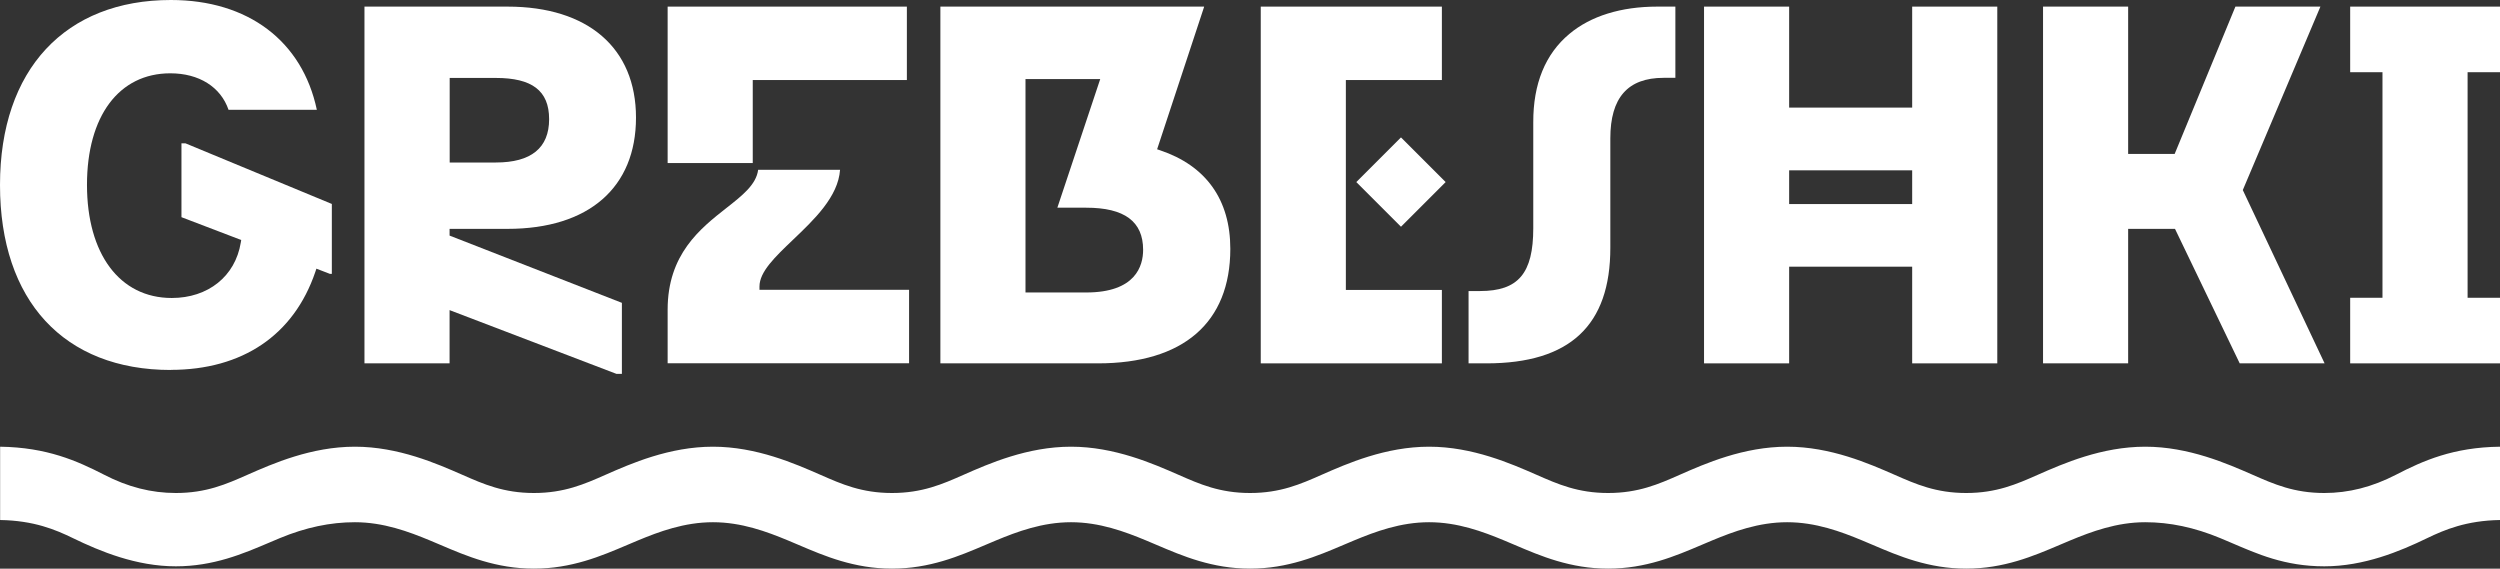 <?xml version="1.0" encoding="UTF-8"?> <svg xmlns="http://www.w3.org/2000/svg" id="_Слой_2" data-name="Слой 2" viewBox="0 0 226.77 51.58"><rect x="0" y="0" width="226.77" height="51.58" fill="#333333" stroke="none"/><defs><style> .cls-1 { fill: #fff; } </style></defs><g id="Layer_1" data-name="Layer 1"><g><path class="cls-1" d="M133.21,32.96v-6.56h1.04c3.47,0,4.83-1.6,4.83-5.7v-9.61c-.01-3.49,1.09-6.19,3.27-8.01,1.94-1.63,4.7-2.48,7.97-2.48h1.65v6.46h-1.07c-3.25,0-4.83,1.8-4.83,5.49v9.91c.01,7.06-3.67,10.5-11.24,10.5h-1.63Z"></path><path class="cls-1" d="M178.35,51.58c-3.42,0-6.11-1.14-8.47-2.15-.33-.14-.65-.28-.97-.41-1.93-.8-4.21-1.65-6.8-1.65s-4.87.85-6.8,1.65c-.31.13-.64.27-.97.41-2.37,1.01-5.05,2.15-8.47,2.15s-6.11-1.14-8.47-2.15c-.33-.14-.65-.28-.97-.41-1.93-.8-4.21-1.65-6.8-1.65s-4.87.85-6.8,1.65c-.31.13-.64.27-.97.41-2.37,1.01-5.05,2.15-8.47,2.15s-6.11-1.14-8.47-2.15c-.33-.14-.65-.28-.97-.41-1.93-.8-4.21-1.65-6.8-1.65s-4.87.85-6.8,1.65c-.31.13-.64.27-.97.41-2.37,1.01-5.05,2.15-8.47,2.15s-6.11-1.14-8.47-2.15c-.33-.14-.65-.28-.97-.41-1.93-.8-4.21-1.65-6.8-1.65s-4.87.85-6.8,1.65c-.31.13-.64.27-.97.41-2.37,1.01-5.05,2.15-8.47,2.15s-6.11-1.14-8.47-2.15c-.33-.14-.65-.28-.97-.41-1.93-.8-4.21-1.65-6.8-1.65-2.23,0-4.46.47-6.8,1.44-.31.13-.64.27-.97.41-2.37,1.01-5.05,2.15-8.47,2.15-3.59,0-6.87-1.36-9.32-2.55-1.6-.78-3.56-1.6-6.62-1.65v-6.65c4.25.06,6.99,1.29,9.43,2.54,2.16,1.12,4.29,1.66,6.51,1.66,2.75,0,4.57-.8,6.49-1.65,2.31-1.02,5.8-2.55,9.75-2.55s7.44,1.54,9.75,2.55c1.93.85,3.75,1.65,6.49,1.65s4.57-.8,6.49-1.65c2.31-1.02,5.8-2.55,9.75-2.55s7.44,1.54,9.75,2.55c1.93.85,3.75,1.65,6.49,1.65s4.57-.8,6.49-1.65c2.31-1.02,5.8-2.55,9.75-2.55s7.44,1.54,9.75,2.55c1.93.85,3.75,1.65,6.49,1.65s4.57-.8,6.49-1.65c2.31-1.02,5.8-2.55,9.75-2.55s7.44,1.54,9.75,2.55c1.93.85,3.75,1.65,6.49,1.65s4.57-.8,6.49-1.65c2.31-1.02,5.8-2.55,9.75-2.55s7.44,1.54,9.75,2.55c1.93.85,3.75,1.65,6.49,1.65s4.57-.8,6.49-1.65c2.31-1.02,5.8-2.55,9.75-2.55s7.44,1.54,9.75,2.55c1.93.85,3.75,1.65,6.49,1.65,2.21,0,4.34-.54,6.51-1.66,2.44-1.26,5.18-2.49,9.43-2.54v6.65c-3.06.05-5.02.88-6.62,1.65-2.45,1.19-5.72,2.55-9.32,2.55s-6.11-1.14-8.47-2.15c-.33-.14-.65-.28-.97-.41-2.34-.97-4.57-1.44-6.8-1.44-2.59,0-4.87.85-6.8,1.65-.31.13-.64.27-.97.41-2.37,1.01-5.05,2.15-8.47,2.15Z"></path><path class="cls-1" d="M15.5,33.56C5.8,33.56,0,27.28,0,16.78S5.94,0,15.5,0c7,0,11.92,3.72,13.24,9.96h-8.01c-.71-2.07-2.67-3.31-5.28-3.31-4.66,0-7.56,3.88-7.56,10.12s2.95,10.26,7.69,10.26c3.3,0,5.76-1.97,6.26-5.02l.04-.24-5.42-2.07v-6.7h.36l13.28,5.5v6.34h-.18l-1.22-.47-.1.3c-1.95,5.73-6.61,8.88-13.12,8.88Z"></path><path class="cls-1" d="M55.91,33.91l-15.13-5.78v4.83h-7.72V.6h12.98c7.3,0,11.65,3.76,11.65,10.07s-4.25,10.09-11.65,10.09h-5.26v.61l15.63,6.1v6.44h-.51ZM40.79,14.74h4.19c3.2,0,4.83-1.32,4.83-3.93s-1.58-3.74-4.83-3.74h-4.19v7.67Z"></path><path class="cls-1" d="M60.56,32.96v-4.87c0-5.03,2.96-7.36,5.34-9.23,1.44-1.13,2.7-2.12,2.87-3.46h7.43c-.17,2.45-2.35,4.52-4.28,6.36-1.62,1.55-3.03,2.89-3.03,4.23v.3h13.57v6.66h-21.9Z"></path><polygon class="cls-1" points="60.56 14.79 60.56 .6 82.26 .6 82.26 7.26 68.28 7.26 68.28 14.79 60.56 14.79"></polygon><polygon class="cls-1" points="114.36 32.96 114.36 .6 130.79 .6 130.79 7.26 122.08 7.26 122.08 26.3 130.79 26.3 130.79 32.96 114.36 32.96"></polygon><path class="cls-1" d="M85.3,32.96V.6h23.92v.03l-4.26,12.91.29.1c4.15,1.4,6.35,4.48,6.35,8.93,0,6.7-4.27,10.39-12.01,10.39h-14.28ZM93.02,26.53h5.51c4.49,0,5.16-2.42,5.16-3.87,0-2.57-1.69-3.82-5.16-3.82h-2.62l3.89-11.67h-6.78v19.36Z"></path><path class="cls-1" d="M173.45,32.96v-8.77h-11.16v8.77h-7.72V.6h7.72v9.16h11.16V.6h7.72v32.36h-7.72ZM162.29,18.51h11.16v-3.06h-11.16v3.06Z"></path><polygon class="cls-1" points="203.16 32.96 197.29 20.76 193.04 20.76 193.04 32.96 185.32 32.96 185.32 .6 193.04 .6 193.04 13.96 197.26 13.96 202.77 .6 210.48 .6 203.44 17.24 210.86 32.96 203.16 32.96"></polygon><polygon class="cls-1" points="213.18 32.96 213.18 27.01 216.11 27.01 216.11 6.55 213.18 6.55 213.18 .6 226.77 .6 226.77 6.55 223.83 6.55 223.83 27.01 226.77 27.01 226.77 32.96 213.18 32.96"></polygon><rect class="cls-1" x="124.22" y="13.65" width="5.73" height="5.73" transform="translate(25.54 94.7) rotate(-45)"></rect></g></g></svg> 